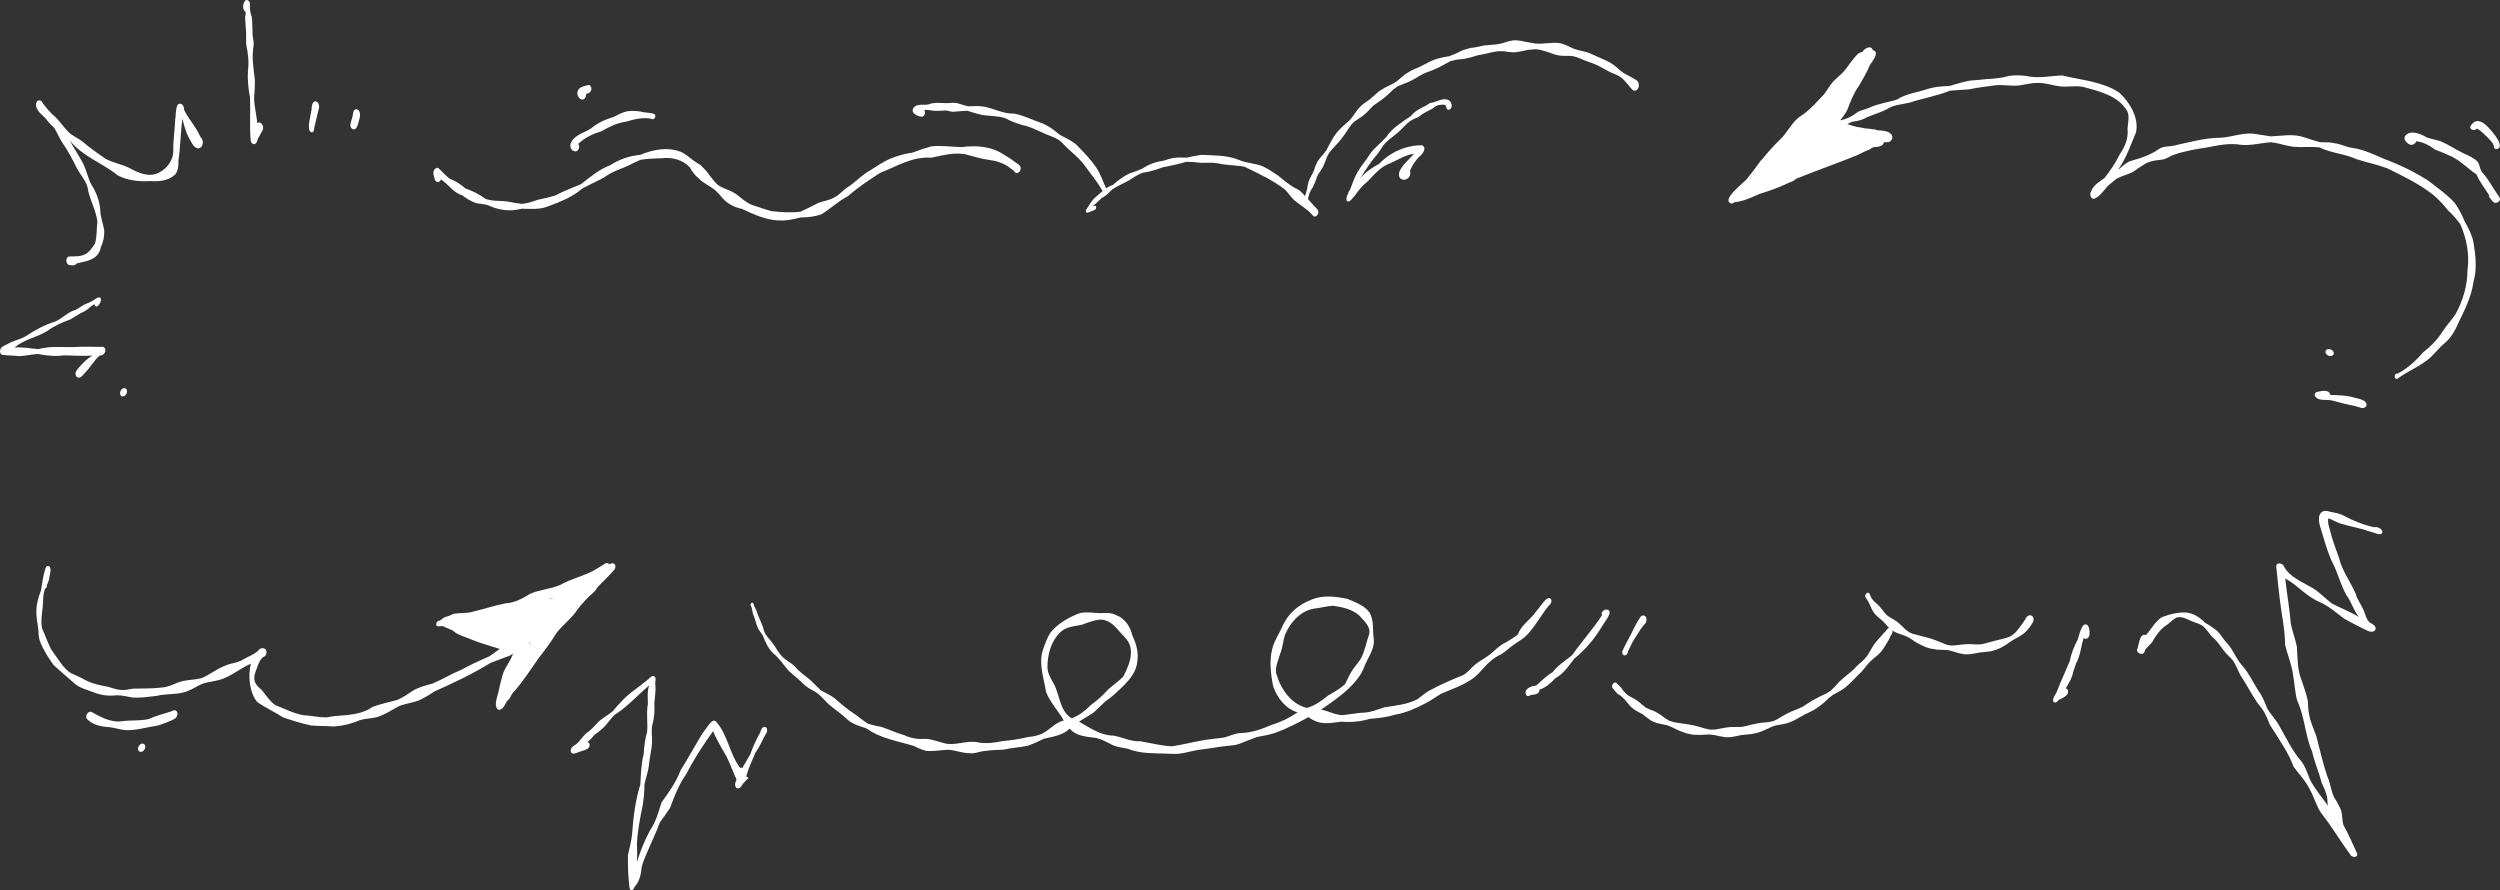 <?xml version="1.0" encoding="UTF-8"?>
<svg id="Layer_2" data-name="Layer 2" xmlns="http://www.w3.org/2000/svg" viewBox="0 0 612.82 218.19">
  <rect x="0" y="0" width="612.82" height="218.19" fill="#333333" stroke="none"/>
  <defs>
    <style>
      .cls-1 {
        fill: #fff;
      }
    </style>
  </defs>
  <g id="Chapter_3_Database_Typed" data-name="Chapter 3 Database Typed">
    <g id="CH_3_Requirement_typed" data-name="CH 3 Requirement typed">
      <g>
        <path class="cls-1" d="M17.79,65.04c-.23-.02-.46-.04-.69-.05-1.05-.09-1.17-2.08-.05-2.12.17,0,.33-.01.5-.02,3.15.05,4.04-.49,5.72-3.13.56-1.71.35-3.62.61-5.38-.36-2.98-2.04-5.61-2.46-8.6-.55-1.69-1.73-2.94-2.56-4.47-1.11-2.28-2.27-4.45-3.72-6.52-.66-1.11-1.17-2.3-1.84-3.4-.64-.55-1.22-1.16-1.73-1.83-.86-1.22-2.39-1.93-2.71-3.48-.12-.5,0-1.22.56-1.41.49-.17.95.26,1.09.71.94,1.22,1.91,2.4,3.1,3.38,1.07,1.03,1.87,2.3,2.91,3.36,1.04,1.2,2.6,1.73,3.83,2.72,1.7,1.5,3.59,2.74,5.43,4.07,1.93,1.09,4.21,1.36,6.15,2.42,2.13,1.16,4.7,2.25,7.03,1.03,1.96-.97,3.51-3.06,3.52-5.25-.07-2.54.36-5.08.46-7.62.2-1.22.05-2.57.57-3.69.36-.57,1.15-.35,1.42.2.16.33.16.71.24,1.07,1.13,2.26,2.92,4.12,3.93,6.47.43.41.67.99.61,1.6-.06.62-.46,1.27-1.14,1.26-.96-.07-1.41-1.07-1.83-1.81-1.04-1.67-1.57-3.55-2.02-5.45-.48,3.41-.46,6.85-.98,10.25.04,1.19-.04,2.51-.83,3.46-1.58,1.51-3.99,1.74-6.08,1.57-2.7.18-5.52-.12-7.95-1.38-3.78-3.07-8.7-4.66-11.78-8.58,1.04,1.98,2.33,3.82,3.34,5.8.78,1.6,1.11,3.35,1.9,4.94,1.26,1.93,2.1,4.12,2.25,6.43.04,1.64.66,3.17.95,4.76.08,1.43-.16,2.86-.8,4.16-.6,3.19-3.26,3.43-5.94,4.06-.16.37-.66.46-1.04.48Z"/>
        <path class="cls-1" d="M62.02,35.29c-.4-.17-.56-.61-.58-1.02,0,0,0,0,0,0,0,0,0,0,0,0,0,0,0,0,0,0,0,0,0,0,0,0-.29-3.46,0-6.89-.16-10.35-.4-2.19-.65-4.4-.5-6.63.3-2.13.01-4.26-.42-6.35-.08-1.48.07-2.98-.14-4.46-.05-.69-.08-1.37-.13-2.06,0-.61.23-.95.11-1.51-.8-.47-.7-1.82-.27-2.52.43-.83,1.38-.18,1.33.58-.03,1.11.05,2.2.47,3.23.15,1.44.12,2.9.19,4.35.07.89.36,1.78.24,2.67-.52,2.78,0,5.52.3,8.28.05,1.48-.04,2.96-.17,4.43,0,2.12.62,4.15.75,6.25.98-.69,1.83.95,1.33,1.74-.21.38-.42.76-.63,1.14-.17.46-.56.83-.63,1.31-.11.5-.5,1.17-1.09.91Z"/>
        <path class="cls-1" d="M76.4,32.45c-1.57-.38.04-4.8,0-6.07.06-.59.21-1.53.96-1.54.4.02.73.43.8.8.07.34.11.65,0,.99-.42,1.53-.73,3.12-1.12,4.66-.05.45-.06,1.15-.66,1.15Z"/>
        <path class="cls-1" d="M86.38,31.63c-.98-.7-.22-1.93-.02-2.84.24-.68.03-1.96,1.01-2.03.97.18.97,1.47.79,2.23-.3.76-.55,3.26-1.78,2.63Z"/>
        <path class="cls-1" d="M18.76,92.31c-.77-.94.38-1.98.95-2.63.86-.96,1.81-1.84,2.92-2.52-2.25.17-4.5-.02-6.75-.05-1.13.07-2.25.23-3.37.09-1.11-.05-2.2-.25-3.29-.43-1.47.13-2.92.43-4.38.53-1.43-.15-2.87-.14-4.28-.32-.44-.09-.59-.62-.55-1.01.11-1.15,1.42-1.3,2.21-1.85,1.34-.68,2.85-.96,4.14-1.74,2.25-1.46,4.58-2.78,7.16-3.55,1.81-.78,3.12-2.4,5.07-2.89.82-.45,1.57-1.03,2.4-1.44.7-.2,1.32-.54,1.94-.9.46-.27.97-.82,1.54-.68.99.54-.92,3.39-1.27,1.67-.98.33-1.56,1.25-2.46,1.7-1.27.55-2.35,1.37-3.55,2.03-2.01.74-3.72,1.45-5.46,2.72-2.57,1.67-5.82,2.1-8.16,4.15,1.96-.17,3.88.25,5.84.38,2.88-.78,5.83-.43,8.76-.49,2.2-.2,4.4-.03,6.61-.06.55-.12,1.07.22,1.05.82,0,.74-.64,1.4-1.4,1.31-1.45,1.25-2.32,3-3.69,4.32-.47.56-1.21,1.58-1.98.86Z"/>
        <path class="cls-1" d="M29.45,96.09c.12-.51.53-.95,1.07-.95s.69.67.59,1.08c-.12.51-.53.95-1.07.95s-.69-.67-.59-1.08Z"/>
        <path class="cls-1" d="M129.1,159c.29-.54.64-1.04.91-1.59-.02.01-.04.03-.06.04-.41.26-.82.53-1.23.8.15.24.28.49.38.75ZM81.93,178.1c-1.89-.18-3.79-.1-5.69-.27-2.32-.49-4.61-1.21-6.85-1.98-2.03-1.32-4.25-2.32-6.26-3.7-1.98-2.13-2.42-6.73-1.61-9.45-2.15.86-3.92,2.37-6.01,3.3-1.78.93-3.8.98-5.7,1.54-1.83.74-3.28,1.91-5.19,2.28-2.02.45-4.1.23-6.13.75-1.95.24-3.91.51-5.88.44-1.34-.28-2.67-.56-4.05-.58-1.96.25-3.92-.02-5.75-.78-1.42-.53-2.91-.9-4.16-1.79-1.82-1.6-3.69-3.16-5.49-4.8-1.32-1.85-2.62-3.85-3.4-5.99-.31-.88-.33-1.83-.36-2.76-.2-1.54-.55-3.09-.48-4.65.01-1.72.54-3.37,1.14-4.97.29-1.82.51-3.67,1.1-5.39.15-.73,1.02-.76,1.17,0,.17.62-.04,1.26-.17,1.88-.06.79-.31,1.5-.67,2.2.02.29,0,.81-.38.83-.67,1.47-.47,3.15-.65,4.64-.18,1.72-.51,3.45-.15,5.17.78,1.71,1.37,3.47,2.22,5.13.89,1.36,1.9,2.63,2.81,3.97.59.66,1.26,1.44,2.04,1.87.87.42,1.83.79,2.67,1.24,1.94,1.16,3.64,1.6,5.82,2,1.17.17,2.3.79,3.44.84,1.12.21,2.2-.08,3.29-.26,2.31-.07,4.75.01,7.03-.27,1.86-.09,3.45-1.21,5.25-1.61,1.57-.33,3.12-.3,4.65-.74,1.99-.87,3.58-2.21,5.6-2.98,1.49-.72,3.22-.68,4.61-1.63,1.19-.69,2.65-1.17,3.6-2.15.29-.41.83-.65,1.33-.52.81.23.88,1.52.22,1.96-.81.36-1.22,1.13-1.55,1.91-1.03,2.77-1.92,4.21.79,6.32,1.08,1.27,1.94,2.76,3.36,3.74,2.29.89,4.54,2.09,6.98,2.48,1.84.1,3.64.54,5.48.53.99-.1,1.95-.4,2.95-.38,2.98-.24,5.95-.44,8.45-2.2,1.95-.76,4.14-1.14,6.11-1.73,1.3-.56,2.48-1.37,3.65-2.17,1.48-.94,3.24-1.35,4.92-1.81,2.4-1.01,4.62-2.38,7.03-3.37,2.19-1.2,4.47-2.25,6.76-3.24,1.8-1.08,3.34-2.63,5.28-3.43-1.14-.35-2.15-1.03-3.38-1.08-1.98-.68-7.69,1.43-7.62-1.91-.4-.16-.81-.17-1.19-.34-.84-.37-.9-1.81-.13-2.29.72-.5,1.64.02,2.39.21.09-.32.36-.68.73-.67,1.36-.13,2.7-.51,4.08-.32,2.72.22,5.24-1.29,7.92-1.6,1.48-.42,2.89-1,4.22-1.78,1.19-.38,2.38-.76,3.55-1.22,1.46-.92,2.83-2.06,4.38-2.79.73-.12,1.47-.12,2.18-.36.66-1.07,2.62-2.25,2.92-.29.7-.51,1.39-.13,1.3.76-.42,1.28-1.83,2-2.69,2.99-2.05,2.31-4.44,4.24-6.63,6.41-1.28,1.71-2.78,3.23-4.12,4.87-.7,1.04-1.53,1.99-2.21,3.05-.23.73-.55,1.41-1.07,1.95-.63,1.19-1.28,2.38-1.82,3.61-.18.84-1.14,1.62-1.85.81-1.2-1.72.88-3.52,1.19-5.22.26-.84.54-1.67.84-2.5.07-.36.12-.83-.15-1.09-1.01.63-1.94,1.38-2.96,1.99-1.56.61-3.14,1.19-4.72,1.77-4.37,2.71-9.04,4.9-13.74,7-1.27.85-2.56,1.63-3.95,2.25-1.46.54-3.05.74-4.53,1.25-1.58.78-3.04,1.84-4.7,2.46-1.64.76-3.47.56-5.17,1.12-1.97.85-4.11,1.37-6.25,1.51Z"/>
        <path class="cls-1" d="M587.54,92.87c-.89.06-.62-1.52.18-1.28,2.41-1.27,4.44-3.11,6.2-5.17,1.92-1.51,3.64-3.21,4.92-5.3.93-1.45,2.22-2.75,3.13-4.2,1.78-3.23,2.88-7.05,2.88-10.7.55-3.79-.22-7.76-1.74-11.22-.95-1.32-1.84-2.35-2.99-3.38-1.16-1.48-2.43-2.85-3.89-4.04-3.4-2.6-7.27-4.46-11.09-6.35-2.47-.91-5.02-1.4-7.51-2.22-2.89-1.34-6.15-1.44-9.02-2.87-2.27-.26-4.54.07-6.81-.21-1.72-.28-3.38-.89-5.14-1.06-2.43.16-4.79.86-7.23.64-2.74-.47-5.41.02-8.1.58-2.92.44-5.87.91-8.65,1.92-.88.33-1.67.97-2.61,1.11-1.55.17-3.13.31-4.47,1.18-1.01.61-1.93,1.26-2.87,1.92-1.27.58-2.65.93-3.91,1.58-.74.57-1.42,1.2-2.15,1.78-.97,1.13-1.92,2.57-3.33,3.15-.95.07-1.19-1.22-.73-1.86.58-1.47,1.94-2.35,3.21-3.17,1.46-1.86,2.79-3.79,3.82-5.92,1.26-1.82,2.14-3.94,1.88-6.2.09-1.38.51-2.95-.02-4.26-2.2-3.91-7-4.96-11-6.06-1.99-.32-4.15.18-5.94-.14-1.62-.25-3.27-.81-4.91-.8-1.57-.02-3.09.36-4.62.62-2.3.26-4.58-.38-6.85.1-1.86.22-3.72.49-5.55.87-1.58.08-3.11.19-4.68.33-3.17,1.31-6.55,1.82-9.79,2.9-1.7.45-3.48.47-5.07,1.31-1.66,1.01-3.53,1.48-5.3,2.23-1.07.6-2.18.99-3.41,1.1-1.36.32-2.4,1.26-3.6,1.91-1.3.76-2.77,1.13-4.2,1.56-1,.68-1.88,1.57-2.89,2.22-1.65.44-2.94,1.63-4.5,2.22.38-.04.75.06,1.12.13.81.22.75,1.73-.08,1.88-1.07.2-2.13-.08-3.21-.12-.74-.06-.85-1.12-.48-1.61,1.14-1.29,2.31-2.79,4.07-3.22.93-.4,1.7-1.03,2.51-1.61,1.03-.36,2.11-.64,3.15-.98,1.4-1.09,2.89-2.07,4.58-2.64,1.74-.25,3.26-1.06,4.63-2.13.86-.42,1.84-.6,2.73-.98,2.13-1.01,4.43-1.28,6.67-1.95,2.44-1.57,5.33-1.84,8.01-2.76,1.6-.46,3.27-.57,4.94-.62,1.69-.46,3.36-1.03,5.08-1.33,1.31-.09,2.63-.2,3.94-.36,1.9-.1,3.75-.22,5.58-.79,1.79-.22,3.55-.17,5.31.2,2.59.35,5.15-.22,7.74-.32,4.71,1.18,9.79,1.46,13.96,4.18,2.58,2.36,4.92,6.14,4.16,9.75-1.3,3.15-2.41,6.39-4.4,9.19.98-.7,1.84-1.67,2.97-2.11,2.53-.69,4.96-1.48,7.11-3.01,1.19-.77,2.74-.48,4.06-.89,3.32-.73,6.63-1.63,10.05-1.81,3.12.09,5.92-1.32,9.01-1.01,1.53.22,2.82.43,4.3.66,2.7-.12,5.44-.7,8.07.21,1.32.45,2.64.86,3.99,1.23,1.2,0,2.39-.04,3.57.25,1.52.18,2.87.98,4.38,1.14,2.75.39,5.25,1.64,7.78,2.72,3.71,1.37,7.22,3.08,10.58,5.19,2.29,1.78,4.68,3.41,6.62,5.53,1.02,1.41,1.83,2.96,2.47,4.57.92,1.61,1.78,3.29,2.16,5.12.5,3.2.92,6.54-.01,9.7-.47,3.61-2.14,6.84-3.69,10.07-.73,1.72-1.64,3.37-3.03,4.65-1.47,1.18-2.62,2.67-3.99,3.96-2.26,1.93-5.2,3.14-7.66,4.86-.09.16-.23.27-.42.25Z"/>
        <path class="cls-1" d="M441.98,33.76c-.2.25-.39.49-.57.75,1.36-1.28,2.72-2.59,3.79-4.14-.02-.05-.04-.11-.06-.17-1.19,1.04-2.15,2.34-3.16,3.56ZM427.01,47.71c-.23-1.09.65-2.02,1.07-2.96-.03-.37.06-.74.28-1.03,0,0,0,0,0,0,.77-1.18,1.75-1.89,2.57-3.16,1.75-2.66,3.95-4.94,6.21-7.17,1.29-1.59,2.34-3.52,3.98-4.76,3.53-2.14,5.75-5.92,9.26-8.11.58-.53.6-1.4,1.18-1.92.4-.37.74-.95,1.36-.92,1.5-1.68,2.46-3.63,4.33-5.01.98-.66,1.59.98.99,1.65,0,0,0,0,0,0-.84,1.1-1.49,2.4-2.55,3.31.32.57-.03,1.3-.35,1.81-1.15,1.7-2.11,3.53-3.16,5.3-1.13,2.3-3.76,3.33-4.86,5.62,2.11.17,4.25.11,6.34.43,1.11.4,2.28.32,3.41.67.64.08,1.29.05,1.9.24.48-.05,1,0,1.27.45.67.12.91.89.68,1.47.73.39.74,1.66.02,2.07-.04.02-.07.04-.11.06-.13.05-.25.09-.38.14-.02,0-.03.01-.05.02-.54.14-1.12.12-1.66.28-.28.58-.99.61-1.53.8-1.27.45-2.53.94-3.78,1.43-.46.08-.92.15-1.37.26-.33.08-.67.15-1,.23-.35.08-.72.12-1.04.28-.29.14-.56.34-.84.51-.27.17-.54.34-.81.5-.48.28-.95.56-1.42.85-1,.41-2.01.82-3.02,1.23-.05.01-.1.02-.15.03-.25.06-.53.09-.77.19-.09.04-.18.07-.27.11-.19.04-.37.07-.55.13-.47.16-.95.32-1.42.48-.25.09-.5.2-.75.31-.26.11-.53.19-.78.32-.41.2-.82.41-1.24.61-.76.25-1.51.49-2.27.74-.7.17-1.4.33-2.1.5-.67.16-1.31.43-1.96.67-1.4.51-2.77,1.13-4.14,1.72-.08.03-.16.07-.25.1-.13-.12-.22-.27-.27-.44Z"/>
        <path class="cls-1" d="M572.85,201.79c.12.24.25.48.38.72-.02-.06-.03-.13-.05-.19-.17-.29-.34-.58-.51-.86.06.11.12.23.18.34ZM576.16,209.55c-2.47-3.34-4.54-6.93-7.12-10.17-1.24-1.77-1.77-3.96-2.83-5.84-.98-2.08-2.62-3.73-3.97-5.57-1.29-3.51-3.47-6.53-5.43-9.69-.66-.91-.88-2.04-1.44-3.01-.48-1.15-1.29-2.06-2.05-3.03-1.51-2.21-2.7-4.6-4.19-6.83-.61-1.22-1.08-2.5-1.86-3.63-.51-.56-1.06-1.05-1.57-1.61-1.11-1.2-1.86-2.7-3.11-3.77-.83-.68-1.31-1.67-2.07-2.43-.85-1.04-2.26-1.25-3.43-1.76-1.12-.52-2.34-1.22-3.6-.81-.75.43-1.41.97-2.03,1.57-.73.46-1.51,1.05-2.03,1.71-.73.82-1.36,1.73-1.85,2.72-.56.65-1.23,1.19-1.74,1.89-.14.65-.48,1.19-1.24.94-.38-.12-.87-.53-.74-.99.46-.99.56-4.19,2.17-3.57,1.32-1.42,2.23-3.33,3.9-4.38,1.87-.75,3.93-1.22,5.95-1.16,1.8.2,3.37,1.2,4.6,2.49.85.45,1.64.99,2.41,1.57,1.34.9,1.96,2.45,3.11,3.55,1.36,1.52,2.06,3.53,3.34,5.07,2.03,2.16,3.12,4.94,4.82,7.34.64,1.14,1.16,2.33,1.63,3.55.91,1.58,2.27,2.85,3.07,4.48,1.66,2.87,3.04,5.91,5.25,8.41,1.18,1.49,1.58,3.47,2.46,5.15,1.22,2.03,2.71,3.86,4.1,5.78-.18-.65-.13-1.35-.21-2.02-.24-1.23-.76-2.34-1.3-3.46-.7-2.71-1.81-5.17-2.41-7.86-1.75-4.01-1.77-8.51-3.66-12.47-.57-2.17-.63-4.45-1.05-6.65-.38-2.4-1.33-4.66-1.9-7.01-.01-3.62-.79-7.02-1.23-10.58-.31-2.88-.69-5.75-.94-8.63,0-1.12,1.68-.82,1.91.04,1.42,2.61,4.32,3.68,6.74,5.11,1.88,1.04,3.3,2.67,4.98,3.94,2.21,1.13,4.51,2.05,6.65,3.3-1.37-1.62-1.84-3.72-3.1-5.4-1.27-2.2-1.9-4.7-2.93-7.01-1.27-2.3-2-4.84-2.76-7.34-.35-1.5-1.13-2.97-1.01-4.53.1-1.41,1.11-2.01,2.43-1.58,1.24.31,2.56.43,3.7,1.07,2.38,1.26,4.83,2.25,7.47,2.82.72-.33,2.46.67,1.79,1.5-.39.35-.95.16-1.39.02-.62-.28-1.3-.4-1.95-.61-2.2-.8-4.53-1.11-6.75-1.83-1.04-.33-1.97-.94-3-1.29-.24,1.03.16,2.04.42,3.02.55,2.3,1.4,4.48,2.17,6.63.77,3.27,2.89,5.93,4.15,8.95.29,1.24,1.12,2.23,1.63,3.37.71,1.21.75,2.84,1.9,3.66.61.29,1.45.75,1.3,1.54-.29.93-1.51.67-2.16.29-1.88-.87-3.7-1.84-5.51-2.84-1.89-1.41-3.87-3.16-6.02-4.09-3.34-1.37-5.34-4.1-8.45-5.79.36,3.64,1.06,7.22,1.34,10.87.34,2.05,1.17,4,1.53,6.03.16,2.79.09,5.59,1.19,8.21.55,1.62,1.14,3.24,1.47,4.92.09,1.05.05,2.12.3,3.15.26,1.98,1.21,3.73,1.82,5.61.83,3.22,1.58,6.47,2.61,9.62.82,1.66.89,3.53,1.7,5.2.68,1.06,1.29,2.17,1.77,3.34.28,1.12.2,2.32.51,3.45,1.25,2.27,2.29,4.62,3.36,6.98.37,1.06-1.2,1.13-1.62.38Z"/>
        <path class="cls-1" d="M578.66,99.94c-1.68-.58-3.49-.79-5.2-1.29-.92-.26-1.82-.55-2.78-.6-1.08-.05-2.73.11-3.25-1.07-.15-.44.19-.86.63-.92,1.01-.25,2.89-.68,3.17.75,2.05.07,4.1.09,6.08.71.88.25,1.9.35,2.55,1.06.75.89-.27,1.72-1.2,1.36Z"/>
        <path class="cls-1" d="M570.06,86.46c-.14-.49.26-.9.74-.9.51,0,1.1.29,1.25.82.14.49-.26.9-.74.9-.51,0-1.1-.29-1.25-.82Z"/>
        <path class="cls-1" d="M30.67,178.96c-1.37-.1-2.65-.62-4.02-.73-1.89-.1-4.1-.59-5.39-2.06-.47-.73.39-2.07,1.26-1.61.3.15.58.33.88.49,2.08,1.13,4.4,2.15,6.78,1.71,2.09-.28,4.24,0,6.3-.52,1.71-.76,3.51-1.25,5.29-1.79.44-.16.88-.54,1.36-.24.65.45.36,1.45-.17,1.88-1.26.81-2.78,1.2-4.18,1.73-2.7.4-5.36,1.28-8.12,1.16Z"/>
        <path class="cls-1" d="M33.84,183.34c.09-.51.53-1.06,1.09-1.06.52,0,.75.51.67.97-.09.51-.53,1.06-1.09,1.06-.52,0-.75-.51-.67-.97Z"/>
        <path class="cls-1" d="M611.14,49.49c-.31-.34-.59-.71-.87-1.06-.14-.17-.16-.37-.11-.56-1.02-1.7-2.34-3.24-3.08-5.09-2.38-1.62-4.35-3.83-7.1-4.84-.97-.5-2.01-.83-3.02-1.23-1.41-1.04-2.89-1.88-4.65-2.09-.19.59-.88,1.01-1.49.86-.66-.25-1.39-.9-1.42-1.64.09-.82.98-1.28,1.73-1.33,1.38-.04,2.7.53,3.85,1.24,1.08.3,2.16.58,3.25.86,1.78.73,3.4,1.87,5.14,2.72,1.34.69,2.85,1.19,3.93,2.27.65.86.55,2.15,1.36,2.87,1.44,1.64,2.44,3.64,3.71,5.42.16.22.36.44.43.71.19.81-1.07,1.53-1.66.88Z"/>
        <path class="cls-1" d="M611.37,36.04c-.12-.99-1.01-1.69-1.63-2.38-.78-.79-1.59-1.56-2.53-2.16-.58.69-2.1.37-1.56-.68,1.24-1.96,2.91-1.08,4.19.3.82.83,4.48,4.85,2.2,5.43-.32.05-.7-.12-.68-.5Z"/>
        <path class="cls-1" d="M433.31,44.37s-.04.06-.06.08c.88-.34,1.56-1.03,2.43-1.36,1.39-.37,2.58-1.11,3.86-1.7,1.51-.7,3.21-.73,4.69-1.5,2.95-1.51,5.89-3.05,9.12-3.88,1.65-.86,3.22-2,5.04-2.47-2-.82-4.1-.36-6.17-.7-1.13-.13-2.09-.51-3.14-.71-1.32,1.39-2.16,3.1-3.33,4.59,0,0,0,0,0,0-.91.8-1.34-.08-1.13-1.03-1.51-.66.44-2.55.84-3.44-.04,0-.08,0-.12,0-.08,0-.17,0-.25,0-2.96,3.05-6.21,5.82-8.92,9.12-.92,1.04-2.17,1.76-2.88,3ZM424.31,49.87c-2.56-.99,3.6-5.38,4.36-6.46,1-1.35,1.95-2.75,2.98-4.07,1.91-1.8,4-3.41,5.64-5.48,1.33-1.19,2.17-2.82,3.41-4.06,2.39-1.98,4.42-4.3,6.41-6.67.78-.99,1.37-2.12,2.2-3.08.87-.93,1.93-1.69,2.77-2.66.73-.84,1.3-1.81,2.02-2.66.66-.81,1.34-1.88,2.45-2.01.48-.89,2.13-1.78,2.55-.4,1.83.39-.27,2.9-.8,3.72-.69,1.76-1.68,3.36-2.61,4.99-1.31,1.81-2.09,3.87-2.88,5.94-.55,1.12-1.43,2.06-2.14,3.1,2.38.12,4.48,1.3,6.78,1.79,1.59.07,3.21-.05,4.77.32,1.15.23,2.28,1.21,1.26,2.33-.44.55-1.09.26-1.67.38-.24.97-1.22,1.09-2.05,1.04-.4-.08-.68.18-1,.37-1.18.63-2.4,1.18-3.6,1.78-4.93,2.02-9.99,3.73-14.91,5.76-.58.66-1.54.81-2.3,1.21-2.1,1.01-4.29,1.76-6.51,2.44-2,.86-4.12,1.91-6.29,2.09-.23.22-.53.36-.84.31Z"/>
        <path class="cls-1" d="M123.84,151.34c1.91-.21,3.72-.93,5.37-1.89-1.75.82-3.76.81-5.37,1.89ZM128.87,161.09s-.01.03-.02.05c1.31-1.73,2.41-3.6,3.78-5.3,1.19-1.57,2.85-2.71,4.19-4.15,1.86-3.25,4.85-5.52,6.95-8.58-3,1.39-5.93,2.97-9.16,3.73.05,1.18-1.22,1.96-1.98,2.71-.23.19-.55.3-.82.2-1.98,1.55-4.34,2.45-6.68,3.3-2.18.92-4.51,1.36-6.87,1.33,1.33.62,2.63,1.31,4.06,1.68,1.58.1,3.05.66,4.56,1.07.43-.93.94-1.84,1.09-2.86-.1-.5.4-1.13.92-1.07.96.23.21,2.15.2,2.88.12.17.21.34.23.56.03.2.02.41,0,.63,1.51.81-.28,2.66-.44,3.82ZM122.27,174.01c-1.44-.64-.32-3.3-.06-4.45.28-1.35.57-2.71.96-4.03.55-1.92,2-3.43,2.59-5.35-3.5-1.35-7.2-2.13-10.65-3.6-1.21-.51-2.53-.83-3.61-1.6-.84-.79-2.03-.98-3.02-1.52-.36.03-.73.06-1.09.08-.75-.06-.49-1.19.1-1.34.73-.12,1.07-.89,1.78-.97.11-.07.22-.12.34-.13.62-.06,1.12-.56,1.73-.67,1.4-.23,2.98-.04,4.33-.43,2.78-.66,5.45-1.55,8.24-2.1,2.25-.11,4.25-1.25,6.08-2.36,2.37-1.04,5.03-1.12,7.4-2.19,2.52-1.44,5.43-2.07,7.99-3.41.92-.52,1.81-1.07,2.7-1.63.36-.36.99-.39,1.28.02,1.05-.71,1.91.14,1.3,1.24-2.7,3.1-6.72,6.51-9.12,9.87-1.45,2.22-3.65,3.74-5.23,5.85-1.26,2.14-2.77,4.11-4.29,6.06-1.99,2.81-3.82,5.73-6.13,8.3-.67.57-.71,1.57-1.46,2.04-.66.76-.97,2.29-2.14,2.31Z"/>
        <path class="cls-1" d="M190.57,54.03c-3.12-.22-5.96-1.55-8.72-2.84-2.01-.37-3.92-1.47-5.13-3.11-.51-.48-.94-1.09-1.49-1.52-1.28-1.03-2.85-1.65-3.99-2.86-.93-.73-1.57-1.66-2.15-2.68-1.74-1.89-4.48-2.58-6.97-2.21-1.75.02-3.42.09-5.14.37-1.19.52-2.34,1.1-3.51,1.67-1.6.69-3.31,1.19-4.74,2.22-1.89,1.25-4.02,2.03-5.99,3.14-2.4,2.09-5.32,3.23-8.26,4.32-2.12.9-4.39.67-6.63.63-2.73.74-5.4.41-7.96-.74-1.07-.5-2.27-.36-3.37-.71-1.17-.42-2.22-1.06-3.2-1.83-2.22-.62-3.36-2.71-5.22-3.89-.36.93-1.37.82-1.58-.24-.17-.69-.51-1.47-.07-2.12.21-.34.74-.7,1.11-.33.93.82,1.69,1.8,2.71,2.53,1.42.54,2.67,1.37,3.82,2.35,1.8.64,3.47,1.5,5.02,2.61,1.89.63,3.91.32,5.83.71,1,.2,2.01.37,3.03.48,1.34-.15,2.62-.54,3.86-1.01,1.41-.28,2.81-.6,4.19-1.01,2.12-1.12,4.22-1.89,6.4-2.81,2.26-1.76,4.44-3.62,7.16-4.65,2.21-1.43,4.72-2.32,7.35-2.53,3.29-1.37,7.06-2.09,10.42-.54,1.42.83,2.56,2.03,4.01,2.8.49.27.83.72,1.22,1.11,1.31,1.28,2.1,2.98,3.56,4.12,1.08.67,2.29,1.03,3.42,1.59,1.69.89,2.89,2.43,4.67,3.15,1.63.51,3.23,1.12,4.88,1.56,2.37.25,4.78.46,7.15.13,1.5-.71,2.98-1.44,4.45-2.2,1.27-.42,2.79-.65,3.92-1.36,1.11-.52,1.85-1.57,2.87-2.24,1.75-1.1,3.19-2.6,4.88-3.77,2.28-1.29,4.34-2.98,6.85-3.8,1.44-.53,2.94-.89,4.47-1.12,1.5-.57,3.03-1.09,4.58-1.52,2.47-.27,4.99.13,7.47.18,3.62-.47,7.37-.21,10.45,1.93,1.05.57,2.16,1.41,3.09,2.05.3.22.6.38.79.72.25.43.1,1.04-.23,1.39-.33.34-.9.4-1.15-.08-.24-.35-.72-.57-.95-.77-1.54-1.33-3.66-1.91-5.59-2.15-1.63-.22-3.39-.78-4.92-1.17-3.04-.85-6.05.11-9.02.69-4.56-.35-8.41,2.11-12.49,3.72-2.8,1.81-5.42,3.54-7.9,5.72-2.36,1.19-4.24,3.07-6.49,4.43-1.62.56-3.34.78-5.05.75-1.85.52-3.78.89-5.71.72Z"/>
        <path class="cls-1" d="M266.38,41.27c-1.53-2.43-3.98-4.05-5.9-6.15-1.19-1.3-2.95-1.7-4.46-2.38-1.78-.76-3.45-1.73-5.39-2.08-1.46-.44-2.89-.95-4.23-1.7-2.19-.72-4.43-.37-6.62-1.02-.9-.24-1.78-.51-2.67-.79-1.11.03-2.21.13-3.31.25-.66.03-1.28-.24-1.93-.33-.75.02-1.49.14-2.24.09-.49.04-.97-.03-1.44-.11-.55-.08-1.1-.17-1.67-.07.53.49.13,1.67-.64,1.63-1.1-.12-2.85-.96-1.89-2.26.62-.68,1.53-.68,2.42-.68.38,0,.76,0,1.1-.05,1.14-.47,2.32-.42,3.51-.37.78.03,1.56.06,2.33-.05,1.35-.12,2.66.61,3.99.86,1.33-.05,2.7-.15,4.01.11,2.44.5,4.69,1.76,7.25,1.68,2.46.46,4.7,1.67,7.07,2.44,1.5.65,2.81,1.67,4.05,2.72,1.45.78,3.05,1.46,4.26,2.6,1.75,1.79,3.55,3.59,4.89,5.72,1,1.52,1.53,3.27,2.3,4.9-.29.21-.59.43-.88.64-1.08-1.99-2.56-3.77-3.9-5.61Z"/>
        <path class="cls-1" d="M313.41,51.54s.03,0,.05,0c.01.03.03.06.04.09-.03-.03-.06-.06-.09-.09Z"/>
        <path class="cls-1" d="M321.71,52.71c-1.23-1.42-2.88-2.35-4.32-3.52-.93-.8-1.57-1.91-2.46-2.77-3.01-2.31-6.45-3.9-9.86-5.54-2.17-.42-4.41-.34-6.58-.85-1.39-.22-2.72-.13-4.09-.11-1.21-.16-2.42-.24-3.63-.26-1.87.59-3.82.98-5.73,1.35-1.56.57-3.18,1.1-4.81,1.31-1.33.41-2.41,1.26-3.59,1.95-1.74,1.02-3.7,1.57-5.03,3.18-.47.46-.99.81-1.57,1.1-.78.73-1.51,1.5-2.38,2.12.2-.1.39-.22.62-.24.55-.08.53.76.15.96-.44.28-.97.4-1.45.62-.45.27-1,.14-.76-.53.75-1.12,1.38-2.42,2.46-3.26,1.3-1.08,2.44-2.35,4.11-2.89,1.27-1.09,2.59-2.14,4.13-2.83,1.09-.33,2.14-.73,3.18-1.2,1.55-1.08,3.35-1.65,5.21-1.93.88-.29,1.76-.61,2.69-.67.94-.13,1.88-.09,2.83-.05,1.21-.27,2.44-.51,3.67-.69,3.05.17,6.26.04,9.13,1.22,1.9.84,4,.82,5.92,1.6,1.33.62,2.56,1.47,3.78,2.29,1.52,1.22,2.96,2.54,4.77,3.34.88.47,1.46,1.38,2.21,2.04.76.8,1.43,1.69,2.23,2.46.24.24.55.5.6.85.2.81-.81,1.92-1.42.95Z"/>
        <path class="cls-1" d="M319.93,49.79s0,0,0,0c-.04,0-.08-.01-.13-.04-.23-.15-.2-.49-.17-.73.06-.58.3-1.11.49-1.62,0-.02,0-.03.01-.05h0c.11-.34.2-.69.28-1.04.11-.63.19-1.26.41-1.87.06-.15.11-.32.17-.47.06-.18.17-.35.26-.52.16-.32.34-.63.51-.94.11-.25.22-.5.33-.76.04-.12.08-.24.12-.36.07-.2.11-.41.2-.6.1-.22.2-.44.3-.66.09-.19.16-.41.28-.58.12-.17.25-.35.37-.52.12-.16.22-.33.35-.48.26-.29.52-.57.78-.86.22-.31.44-.61.67-.92.37-.7.74-1.4,1.11-2.1.18-.35.41-.69.61-1.02.19-.32.43-.63.64-.93.22-.32.5-.59.76-.88.26-.28.53-.55.8-.82.26-.25.54-.48.82-.71.33-.27.64-.55.94-.83.22-.26.44-.53.66-.8.34-.5.69-.99,1.04-1.47.17-.23.32-.45.52-.66.2-.2.39-.4.59-.61.19-.2.4-.35.62-.51.22-.17.43-.34.66-.49.22-.15.44-.3.66-.45.14-.1.27-.19.4-.31.14-.12.27-.25.41-.37.44-.4.89-.79,1.34-1.17.21-.18.41-.35.65-.49.24-.14.47-.29.71-.43s.47-.3.72-.41c.25-.12.5-.24.75-.35.56-.26,1.1-.57,1.63-.88.42-.36.85-.72,1.28-1.07.44-.36.87-.76,1.37-1.06.2-.12.41-.25.62-.37.24-.14.48-.32.74-.43.52-.22,1.05-.43,1.57-.65.57-.28,1.14-.55,1.69-.85.3-.16.61-.33.91-.49.29-.16.61-.27.92-.39.33-.13.65-.28.99-.37.34-.09.68-.17,1.03-.26.65-.17,1.31-.26,1.97-.37.55-.22,1.1-.45,1.65-.67.4-.2.8-.4,1.21-.6.19-.1.38-.19.59-.25.27-.08.55-.16.82-.24l.66-.19c.2-.06.43-.08.64-.11.51-.08,1.03-.14,1.54-.26.45-.1.9-.2,1.35-.3.12-.01.24-.02.37-.03.12-.01.24-.02.36-.03.3-.03.61-.06.91-.08.51-.05,1.01-.1,1.52-.14.24-.02.47-.08.71-.14.27-.06.54-.12.82-.18.3-.1.6-.2.9-.3.31-.1.61-.17.93-.23.16-.03.32-.06.48-.09.16-.03.33-.08.49-.07.37.03.74.05,1.1.08.33.02.64.1.97.17.33.07.65.14.98.2.73.14,1.46.26,2.19.37.38.01.75.02,1.13.03.64-.05,1.28-.09,1.92-.13.33-.02.65-.05.98-.07.16-.01.32-.03.49-.04.23-.02.46.02.69.04.34.03.71.03,1.03.14.32.11.63.21.94.31.33.11.64.3.95.45.37.18.75.34,1.12.51.23.08.47.15.7.23.26.09.52.15.78.21.56.14,1.11.27,1.67.4.26.07.51.17.76.27.26.11.53.2.78.33.5.24.99.47,1.5.69.53.23,1.08.45,1.6.7.26.13.53.25.79.38.23.11.44.27.66.4.22.14.43.27.64.43.22.18.44.36.66.53.23.19.45.4.67.59.19.17.39.31.58.47.17.11.34.23.5.34.24.16.49.3.66.39.34.17.68.34,1.02.53.2.11.4.22.6.33.16.09.33.18.48.28.09.06.17.13.26.19.26.11.47.36.57.6.2.45.18,1.02-.06,1.45-.2.37-.59.66-1.02.55-.26-.06-.46-.25-.6-.47-.01-.01-.03-.03-.04-.04-.01-.02-.03-.03-.04-.05,0,0,0,0,0,0-.03-.03-.06-.07-.09-.1-.25-.27-.48-.57-.72-.85-.3-.35-.61-.69-.92-1.04-.16-.15-.33-.31-.49-.46-.2-.15-.39-.29-.59-.44-.09-.05-.19-.11-.28-.16-.12-.06-.23-.13-.35-.19-.31-.13-.61-.26-.92-.39-.3-.12-.6-.24-.89-.39-.62-.32-1.22-.65-1.82-.99-.5-.27-1-.54-1.51-.77-.25-.11-.5-.22-.76-.32-.26-.09-.51-.18-.77-.27-.27-.09-.53-.19-.8-.28-.28-.1-.54-.21-.82-.33s-.54-.25-.82-.36c-.28-.11-.56-.22-.84-.32-.34-.08-.69-.17-1.03-.25-.44-.03-.89-.08-1.33-.06-.24,0-.47.01-.7.02-.26,0-.54-.04-.8-.06-.23-.02-.45-.03-.67-.09-.29-.07-.58-.15-.87-.22-.47-.12-.91-.32-1.36-.5-.73-.22-1.45-.43-2.18-.63-.36-.04-.73-.08-1.01-.13-.36.02-.71.04-1.07.06-.35.02-.7.09-1.04.14-.34.05-.67.11-1.01.19-.33.07-.66.16-.99.21-.37.05-.73.1-1.1.15-.16.02-.33,0-.49-.01s-.32-.02-.48-.03c-.32-.02-.63-.05-.94-.1-.28-.05-.57-.09-.85-.14-.45,0-.89,0-1.34,0-.38.07-.77.14-1.16.21-.41.07-.82.17-1.22.27-.41.1-.82.2-1.24.28-.43.08-.86.15-1.29.23-.55.17-1.09.33-1.64.5-.25.08-.53.12-.79.18-.28.06-.55.13-.83.19s-.55.07-.83.1c-.28.03-.56.05-.83.08-.29.03-.58.11-.87.18-.32.08-.64.16-.96.23-.96.53-1.91,1.05-2.88,1.56-.19.1-.4.18-.6.26-.27.12-.54.24-.81.36-.51.22-1.04.39-1.57.58-.57.26-1.15.5-1.68.83-.31.19-.61.38-.92.57-.31.19-.62.35-.95.51-.26.13-.53.27-.79.4-.28.14-.59.23-.89.34-.62.23-1.23.49-1.84.75-.36.27-.72.54-1.08.81-.37.35-.74.7-1.11,1.05-.37.35-.76.66-1.14.99-.39.33-.81.61-1.23.9-.47.33-.94.67-1.41,1-.57.59-1.15,1.18-1.72,1.77-.14.15-.32.28-.48.41-.17.14-.34.28-.51.42-.15.13-.34.23-.51.34-.17.11-.34.22-.45.3-.28.19-.56.38-.85.57-.14.09-.26.24-.38.35-.11.1-.22.2-.32.3-.2.26-.4.53-.6.79-.11.14-.2.31-.3.46-.1.15-.2.3-.3.46-.37.58-.79,1.13-1.2,1.69-.38.53-.81,1.01-1.25,1.49-.43.48-.86.96-1.3,1.43-.22.26-.44.53-.65.79-.18.34-.37.68-.55,1.02-.13.36-.26.72-.4,1.08-.14.37-.3.72-.45,1.09-.15.37-.38.7-.59,1.04-.2.33-.43.65-.65.96-.12.23-.23.46-.35.69-.19.55-.35,1.12-.59,1.65-.12.27-.25.54-.39.81-.12.22-.26.44-.39.65,0,0,0,0,0,0-.13.22-.25.44-.36.67-.04.11-.09.22-.13.33-.09.29-.17.58-.24.87-.06.26-.1.54-.21.79-.08.19-.24.69-.52.69-.01,0-.02,0-.03,0Z"/>
        <path class="cls-1" d="M330.17,49.27c-.26-.43-.08-.97.1-1.4.19-.47.33-.98.67-1.37.56-1.47,1.05-2.97,1.84-4.34.85-1.5,2.04-2.76,2.93-4.23,1.11-1.69,2.78-2.85,4.11-4.35,1.51-2.29,3.87-3.63,6.06-5.17.93-1.21,2.43-1.91,3.72-2.55.38-.23.71-.54,1.15-.66,1.45-.16,3-1.41,4.41-.62.77.45,1.05,1.96.05,2.31-.64.14-.66-.59-.79-1.01-.48-.42-1.22-.15-1.79-.12-.63.14-1.08.6-1.56.91-.92.51-2.08.98-2.86,1.63-.63.61-1.53.72-2.24,1.18-1.4.91-2.38,2.31-3.7,3.32-1.12.92-2.32,1.73-3.22,2.88-.49.7-.87,1.48-1.43,2.12-1.61,1.85-2.93,3.9-4.21,5.97,1.23-1.58,2.95-2.67,4.69-3.63,2.68-2.85,6.61-4.59,10.53-4.52,1.19.66.1,2.12-.63,2.72-1.06.94-1.76,2.19-2.37,3.45.7,2.79-3.53,3.2-2.56.19.79-1.71,2.35-2.84,3.49-4.29-2.07.3-3.86,1.46-5.72,2.31-2.37.79-3.87,2.7-5.56,4.44-1.32,1.02-2.19,2.12-3.11,3.43-.43.39-1.38,1.99-1.98,1.41Z"/>
        <path class="cls-1" d="M140.85,37.09c-1.17-.31-1.29-1.57-.7-2.48,1.05-1.64,3.15-2.12,4.72-3.12,1.64-1.4,3.62-2.25,5.67-2.87,1.08-.58,2.19-1.17,3.4-1.38,1.26-.14,2.66-.04,3.84.27.88.16,1.87.09,2.68.49.52.52-.17,1.6-.83,1.11-2.13-.42-4.23.14-6.27.74-2.14.28-4.07,1.27-5.91,2.31-2.11.64-4.1,1.57-5.72,3.12.59.61.02,2.03-.89,1.81Z"/>
        <path class="cls-1" d="M142.65,24.41c-.92-.23-1.38-1.43-.97-2.26.44-.91,1.57-1.02,2.43-1.29.48-.13.82.32.85.76.08.79-.57,1.29-1.29,1.39.1.62-.34,1.46-1.03,1.4Z"/>
        <path class="cls-1" d="M320.39,173.54c1.98-.59,3.58-1.78,5.17-3.05,1.4-.82,2.97-1.68,4.14-2.77.7-1.39,1.2-2.58,2.06-3.82.7-.99,1.57-1.85,2.08-2.96.79-1.72,1.12-3.59,1.75-5.38.58-1.91-1.26-3.35-2.35-4.63-1.69-1.59-4.21-2.12-6.44-2.45-1.62.1-2.99.52-4.56.69-3.31.46-5.86,3.26-7.14,6.2-.63,1.57-.62,3.29-1.28,4.85-.44,1.55-1.21,3.03-1.03,4.7,1.07,3.83,3.54,7.62,7.59,8.63ZM262.73,176.07c1.8-.68,3.28-1.87,4.64-3.22,1.34-1,2.64-2.06,3.76-3.31,1.24-1.39,3.01-2.35,4.23-3.75,1.23-2.4,2.47-5.09,1.55-7.81-.54-1.29-1.63-2.19-2.53-3.21-1.2-1.46-2.7-2.96-4.71-2.89-1.57.15-2.99.72-4.45,1.25-1.87.41-3.98.46-5.39,1.94-2.2,2.12-3.05,5.38-3.07,8.33-.03,1.46.67,2.66,1.36,3.88,1.72,2.79,1.5,7.02,4.61,8.8ZM287.07,184.79c-3.54-.23-7.22.15-10.56-1.24-1.23-.22-2.47-.4-3.64-.85-1.35-.67-2.64-1.42-4.11-1.8-2.29-.33-4.95-.36-6.53-2.3-1.74,1.68-4.09,1.95-6.34,2.49-1.3.66-2.63,1.25-4.01,1.73-1.93.4-3.92.48-5.84.93-1.49.11-3,.09-4.48.32-1.35.05-2.64.77-3.99.55-1.77,0-3.41-.75-5.17-.83-1.79.08-3.59.42-5.37.27-1.05-.29-2.06-.68-3.01-1.2-3.97-1.23-8.22-1.82-11.66-4.32-1.62-.55-3.34-1.01-4.65-2.17-1.42-1.41-3.12-2.46-4.62-3.78-1.27-1.22-2.33-2.67-3.98-3.4-.68-.35-1.3-.76-1.88-1.26-1.22-1.22-2.58-2.3-3.86-3.44-1.31-1.5-2.37-3.2-3.95-4.45-1.13-1.14-1.81-2.64-2.37-4.13-.41-.77-1.07-1.38-1.37-2.2-.43-1.06-.64-2.2-1.1-3.26-.25-.64-.11-1.36-.54-1.94-.3-.38.36-1.16.63-.56.14.71.58,1.22.81,1.86.43,1.62,1.41,3.07,1.75,4.72.38,1.25,1.42,2.11,2.17,3.14.8,1.02,1.29,2.19,2.18,3.1.9,1.06,2.23,1.6,3.22,2.56,1.14,1.42,2.61,2.31,3.95,3.47.83.76,1.58,1.62,2.41,2.38,1.18.7,2.47,1.22,3.54,2.08,1.64,1.48,3.36,2.85,5.21,4.06,1.02.76,1.84,1.46,2.88,2.1,1.1.32,2.2.57,3.33.79,1.84.6,3.6,1.46,5.48,1.98,1.55.72,3.15,1.05,4.86.93,1.62-.07,3.11.59,4.66.97,2.79.93,5.56-.66,8.38-.15,2.09.44,4.18.16,6.24-.27,2.04-.2,4.07-.46,6.06-.96,1.05-.12,2.01-.26,2.95-.6,2.24-.71,3.67-2.96,6.01-3.49-1.35-2.4-3.35-4.43-4.35-7.01-.52-3.3-1.8-6.72-.85-10.01.54-1.59,1.05-3.24,2.02-4.64,1.84-2.2,4.52-3.71,7.18-4.69,1.67-.34,3.39.02,5.08.04,1.3-.08,2.54-.14,3.71.46,2.27.81,3.51,2.88,4.06,5.12.98,2.05,1.55,4.23,1.14,6.5-.25,2.21-1.7,4.05-3.22,5.58-1.41,1.36-2.86,2.83-4.49,3.89-.98.9-1.94,1.83-2.9,2.74-1.16.85-2.45,1.49-3.63,2.31,2.69,1.52,5.24,3.39,8.47,3.42,2.19.4,4.19,1.49,6.48,1.37,2.61.44,5.2,1.13,7.85,1.25,2.68-.43,5.33-1.09,8.01-1.56,1.52-.24,3.05-.36,4.58-.56,1.47-.32,2.8-1.12,4.33-1.14,2.72-.06,5.17-1.01,7.64-2.06,2.26-.67,4.28-1.71,6.2-3.01-2.93-.84-5.03-3.57-5.98-6.37-.59-2.89-1-6.29-.23-9.17.43-1.91,1.61-3.56,2.41-5.34,1.3-3.18,3.98-5.56,7.19-6.72,2.76-1.22,5.98-.8,8.85-.21,1.9.83,4.13,1.57,5.38,3.32,1.19,1.98.7,4.4,1.06,6.58.16,1.81-.73,3.48-1.55,5.04-.59,1.1-.95,2.31-1.58,3.39-2.34,3.77-6.21,6.32-9.78,8.82,1.77.29,3.36,1.29,5.19,1.35,1.87-.16,3.69-.59,5.58-.64,1.68-.1,3.22-.85,4.82-1.29,2.7-.43,5.54-.7,8-1.96,1.03-.72,1.93-1.61,3.05-2.19,2.56-1.38,5.31-2.6,8-3.66,1.4-.67,2.25-2.08,3.51-2.96,1.05-.79,2.23-1.39,3.27-2.2,1.11-.88,2.05-1.98,3.32-2.65,1.03-.52,2.01-1.15,2.95-1.82.4-.22.67-.54.77-.99,1.01-2.02,3.08-3.29,4.29-5.14.73-.65,2.63-4.06,3.53-3.03.39.49.08,1.27-.37,1.57-1.75,2.06-2.99,4.5-4.78,6.54-1.05,1.42-2.62,2.23-4.03,3.24-1.03.71-1.91,1.62-2.98,2.27-2.24.97-3.78,2.76-5.37,4.54-2.5,2.69-6.18,3.71-9.43,5.17-1.3.78-2.51,1.7-3.87,2.36-2.35,1.24-4.75,2.3-7.39,2.74-1.98.62-4.03.84-6.09,1-2.28.67-4.54.9-6.91.7-3.28.36-5.23.98-8.17-1.11-2.67,1.46-5.41,2.88-8.28,3.9-1.4.42-2.83.71-4.27.95-1.51.55-3,1.14-4.5,1.72-.89.37-1.89.33-2.84.47-2.44.25-4.85.75-7.29,1.01-2.13.39-4.22,1.15-6.42.92Z"/>
        <path class="cls-1" d="M374.13,170.4c-.8-1.45,1.22-2.32,2.4-2.33,1.31-1.14,2.53-2.41,4.06-3.3,1.3-1.73,3.15-2.83,4.8-4.19,2.33-3.32,5.07-6.33,7.28-9.73-.54-1.5,2.33-2.15,1.83-.29-.4,1.04-1.15,1.9-1.72,2.85-1.82,3.05-4.07,5.78-6.85,8.01-1.37,1.77-2.63,3.72-4.65,4.82-1.12,1.15-2.33,2.3-3.89,2.81-.03,1.09-1.11,1.22-1.97,1.28-.43.12-.94.55-1.31.07Z"/>
        <path class="cls-1" d="M397.71,159.56c.88-1.95,2-3.79,2.9-5.74.42-.83.87-1.63,1.38-2.4.2-.32.52-.61.92-.56.88.16.8,1.36.43,1.95-.93.86-1.53,2.03-2.23,3.09-.83,1.17-1.45,2.47-2.05,3.77-.02.42-.24.87-.67.97-.58.16-.86-.6-.68-1.08Z"/>
        <path class="cls-1" d="M422.74,180.67c-.3-.05-.61-.1-.91-.15-.54-.09-1.07-.22-1.6-.34-.41-.05-.82-.09-1.23-.14-.77.04-1.55.07-2.33.1-.38.01-.76,0-1.14-.02-.21-.01-.42-.02-.63-.04-.2-.01-.41-.08-.6-.12-.2-.04-.4-.08-.6-.12-.18-.04-.35-.11-.52-.16-.39-.13-.78-.27-1.17-.42-.35-.14-.71-.27-1.05-.44-.32-.17-.64-.33-.96-.49-.43-.18-.87-.36-1.3-.54-.56-.12-1.12-.23-1.57-.33-.14-.03-.29-.06-.43-.1-.13-.03-.27-.06-.29-.06-.1-.02-.2-.04-.3-.07-.17-.07-.35-.14-.52-.21-.32-.13-.68-.23-.96-.44-.35-.25-.69-.51-1.04-.76-.33-.24-.63-.5-.95-.75-.42-.22-.85-.44-1.26-.68-.37-.22-.76-.41-1.08-.69-.16-.14-.32-.27-.47-.41-.19-.16-.34-.34-.5-.54-.32-.38-.64-.77-.95-1.16-.24-.24-.47-.49-.73-.71-.24-.2-.49-.4-.74-.6-.07,0-.13-.03-.19-.06-.25-.14-.43-.37-.62-.58-.24-.26-.45-.55-.68-.83,0-.01-.02-.02-.03-.03,0,0,0,0,0,0-.02-.02-.05-.05-.07-.07-.27-.29-.15-.83.07-1.11.22-.28.69-.45.93-.1.02.02.04.04.06.07.21.21.43.41.64.62.23.23.47.46.63.74.02.04.04.08.06.12.09.12.18.24.27.35.16.2.34.38.51.56.21.17.41.34.61.51.36.2.71.41,1.08.6.17.09.33.17.5.26.24.12.46.31.68.45.36.24.68.53,1.01.82.35.3.71.58,1.08.87.41.18.81.37,1.23.54.43.17.89.31,1.28.55.37.22.75.43,1.1.68.33.24.66.49.99.73.36.23.72.45,1.07.68l1.29.4c.7.1,1.4.2,2.1.32.41.07.82.12,1.23.18.41.06.8.14,1.21.22.7.14,1.39.34,2.08.54.37.11.73.23,1.11.31.35.08.69.16,1.04.23.41,0,.82,0,1.23-.01.53-.1,1.05-.2,1.58-.3.5-.1,1-.2,1.5-.25.29-.03.58-.06.86-.09.25-.02.53,0,.78.01.61,0,1.22-.01,1.83-.03.48-.1.96-.18,1.44-.31.54-.14,1.08-.28,1.62-.4,1.1-.26,2.25-.35,3.37-.46.27-.04.54-.09.82-.13.28-.09.56-.18.77-.24.29-.15.58-.3.87-.45.31-.15.6-.37.89-.54.52-.32,1.05-.59,1.6-.87.59-.29,1.19-.55,1.81-.79.29-.11.58-.21.86-.34.27-.12.53-.25.8-.37.48-.31.96-.61,1.44-.92.24-.15.47-.3.7-.45.28-.18.58-.34.87-.5.95-.53,1.94-1,2.94-1.46.33-.22.66-.43.99-.64.39-.38.79-.75,1.16-1.16l.66-.74c.21-.24.47-.45.71-.67.86-.82,1.82-1.53,2.73-2.29.19-.17.37-.35.55-.52.19-.2.37-.41.56-.61.38-.39.8-.74,1.21-1.09.2-.19.41-.39.61-.58.19-.18.36-.39.52-.58.16-.22.33-.45.49-.68.25-.42.5-.84.73-1.27.12-.21.24-.41.37-.62.13-.21.25-.43.4-.63.31-.41.63-.8.97-1.18.27-.31.56-.62.85-.92.21-.27.41-.55.68-.77.04-.04.08-.07.12-.11.02-.02.03-.03.05-.05.15-.19.31-.39.46-.58.25-.32.72-.53,1.07-.22.39.34.31.96.08,1.36l-.07.11c-.1.18-.2.36-.3.54-.01.03-.03.06-.04.09-.03.08-.06.15-.09.23-.15.37-.38.67-.58,1.03-.3.55-.64,1.08-.99,1.61-.18.27-.38.51-.58.76-.22.28-.5.51-.74.76-.2.19-.43.36-.64.54-.25.21-.5.41-.75.62-.2.19-.41.39-.61.58-.19.18-.36.39-.54.59-.39.47-.75.96-1.15,1.42-.18.21-.35.42-.55.61-.21.21-.43.41-.66.61-.44.42-.85.86-1.27,1.31-.48.5-.98.97-1.5,1.42-.5.43-1.04.84-1.62,1.14-.62.33-1.23.68-1.84,1.03-.32.26-.64.52-.97.77-.4.39-.8.79-1.23,1.14l-.63.51c-.25.2-.5.39-.77.57-.23.15-.45.3-.68.46-.28.19-.59.33-.89.49-.58.3-1.17.57-1.76.85-.55.31-1.1.63-1.64.94-.56.33-1.14.63-1.75.85-.26.1-.53.22-.8.29-.28.07-.57.14-.85.21-.3.08-.62.11-.93.16-.37.06-.74.14-1.03.19-.3.1-.6.2-.9.3-.18.06-.36.16-.53.24-.18.08-.37.17-.54.25-.71.33-1.42.67-2.16.89-.33.1-.66.21-1,.27-.33.06-.67.14-1.01.18-.73.06-1.45.13-2.18.21-.54.11-1.08.23-1.63.33-.26.05-.52.1-.79.15-.11.02-.22.04-.34.06h-1.07s-.09,0-.14,0c-.07,0-.14,0-.2,0Z"/>
        <path class="cls-1" d="M481.3,160.32c-.17-.03-.35-.06-.52-.09-.17-.03-.35-.06-.52-.09-.13-.02-.29-.08-.42-.13-.12-.04-.24-.07-.34-.1-.12-.04-.23-.07-.25-.08-.35-.11-.7-.21-1.05-.31-.37-.11-.76-.14-1.14-.2-.38,0-.77-.02-1.15-.03-.24,0-.49-.01-.73-.02-.21,0-.43-.06-.65-.08-.42-.06-.84-.13-1.26-.2-.21-.03-.43-.12-.63-.17-.2-.06-.4-.12-.59-.2-.75-.29-1.46-.67-2.17-1.06-.13-.07-.26-.14-.39-.21-.1-.07-.2-.15-.31-.22s-.2-.15-.3-.22c-.33-.24-.67-.45-1.02-.66-.21-.1-.41-.21-.63-.29-.24-.1-.49-.19-.73-.28-.24-.09-.49-.17-.74-.25-.32-.1-.63-.23-.94-.35-.23-.09-.45-.24-.67-.35-.23-.12-.43-.29-.64-.45-.49-.35-.88-.83-1.27-1.28-.2-.22-.4-.44-.6-.65-.19-.2-.41-.37-.63-.54-.51-.42-1.06-.83-1.46-1.37-.17-.23-.34-.45-.48-.7-.09-.15-.17-.31-.26-.47-.08-.14-.13-.31-.2-.46-.22-.52-.46-1.02-.74-1.51-.14-.22-.28-.44-.43-.65-.12-.16-.2-.31-.21-.51-.03-.35.22-.79.59-.85.28-.04.43.14.49.36,0,0,.01-.02.02-.03.05.12.09.24.13.37.08.17.16.34.24.51.06.11.13.21.19.31.08.13.18.24.28.36.19.2.38.39.59.57.29.25.59.5.85.79.51.54.96,1.12,1.41,1.71.16.18.32.36.47.53.16.12.33.24.49.36.23.17.48.3.72.44.23.14.46.27.7.41.23.14.44.3.66.46.43.32.82.7,1.21,1.07.19.18.38.37.56.55.18.18.38.33.57.49.16.12.32.23.48.35.14.1.31.18.45.25.18.07.35.14.53.21.31.09.63.17.94.24.37.08.72.19,1.08.29.38.12.77.2,1.16.3.36.09.72.19,1.08.29.71.2,1.39.5,2.07.76.39.15.77.3,1.16.47.33.14.67.25,1.01.38.31.05.63.1.94.15.35-.02.69-.03,1.04-.05,1.06-.14,2.13-.3,3.21-.29h.71c.29,0,.59.04.88.06.5.03,1,0,1.49-.02.36-.08.73-.16,1.1-.25,1.47-.42,2.95-.79,4.33-1.13.25-.06.51-.13.76-.2.25-.07.49-.17.74-.26.16-.09.33-.18.49-.27.14-.1.28-.19.41-.29.11-.09.22-.19.33-.28.18-.18.36-.37.46-.46.22-.27.44-.54.67-.81.5-.64.97-1.3,1.41-1.98.06-.1.12-.19.17-.29,0,0,0,0,0-.01.22-.58.95-1.16,1.56-.76.59.39.49,1.36.1,1.86-.04.04-.07.09-.09.13-.47.76-1.01,1.46-1.67,2.07-.15.14-.32.27-.49.4-.22.17-.46.35-.7.49-.47.26-.93.51-1.39.77-.49.28-.96.58-1.42.9-.25.17-.5.35-.74.52-.13.09-.27.16-.4.24-.12.08-.25.16-.38.23-.26.13-.52.26-.77.39-.15.07-.32.13-.48.19-.17.07-.35.14-.53.21l-.35.09-.52.14c-.33.09-.66.13-1,.17-.57.08-1.14.12-1.71.17-.3.02-.6.1-.9.15-.36.06-.72.12-1.08.19-.29.05-.57.1-.86.11-.35,0-.71.01-1.06.02-.11,0-.21-.02-.32-.04Z"/>
        <path class="cls-1" d="M503.27,171.78c-.07-.83.63-1.54.94-2.28.96-2.54,2.14-4.99,3.17-7.5.34-1.88,1.09-3.63,1.97-5.32.27-1.01.54-2.02,1.02-2.95.14-.3.37-.57.71-.66,1.09-.17,1.19,1.68,1.12,2.43.02.68-.84,1.54-1.43.88-.69,2.1-.75,4.2-1.84,6.19-.41,1.05-.75,2.11-1.01,3.2-.38,1.06-1.03,2-1.55,2.99.24.02.45.19.54.44.39,1.28-1.45,1.93-2.34,2.42-.26.52-1.1.96-1.3.14Z"/>
        <path class="cls-1" d="M154.31,217.74c-.3-2.71-.46-5.46-.37-8.19.36-1.67.82-3.31,1-5.02.29-4.13.79-8.26,2.02-12.22.17-2.51.18-5.01.83-7.46.11-1.85.31-3.68.84-5.46.19-2.27-.24-4.53.18-6.79.01-1.54-.23-3.12.34-4.59-2.83,2.36-5.34,5.24-8.47,7.2-1.12,1.04-1.89,2.41-3.03,3.41-.6.55-1.26,1.03-1.92,1.51-.55.63-1.08,1.28-1.76,1.78.32.02.54.3.56.64.08,1.08-1.2,1.3-1.99,1.59-.79.1-2.29,1.25-2.62.06-.16-.76.54-1.34,1.14-1.65,1.07-.75,1.67-1.94,2.65-2.8,1.17-.77,2.04-1.85,3.02-2.84,1.03-1.01,2.39-1.6,3.47-2.57,1.59-1.88,3.24-3.73,5.26-5.16,1.16-.83,2.28-1.72,3.39-2.63.41-.41,1.22-1.3,1.72-.59.3.5.02,1.1.04,1.65.21,1.61-.08,3.2-.22,4.81.11,1.78.03,3.57-.5,5.28-.29,1.41,0,2.8-.05,4.22-.09,1.93-.65,3.8-.78,5.75-.19,1.61-.81,3.12-1.09,4.71,0,1.72-.17,3.44-.45,5.14-.64,3.08-1.24,6.19-1.39,9.34.07,1.48.09,2.97-.02,4.45.88-2.67,1.89-5.32,3.24-7.79,1.46-2.07,2.04-4.47,2.82-6.83,1.79-2.48,3.57-4.97,4.67-7.87,1.63-2.62,3.13-5.33,4.71-7.98.54-1.01,1.27-1.89,1.94-2.81.47-.58,1.27-1.94,2.07-1.11,2.85,3.24,3.25,7.84,5.84,11.28,1.43-.22,1.35,1.84,1.31,2.8-.06.89-1.33,1.71-1.85.73,0,0,0,0,0,0-1.02-1.99-1.7-4.16-2.72-6.17-1.14-2.09-2.45-4.11-3.33-6.33-2.49,3.41-4.75,6.94-6.69,10.68-1.76,2.49-2.83,5.31-3.87,8.14-.79,1.21-1.65,2.37-2.49,3.54-.59,1.49-1.17,2.98-1.85,4.43-.92,2.13-1.93,4.19-2.6,6.39-.15,1.77-.51,3.67-1.77,5-.1.65-.94,1.24-1.2.36Z"/>
        <path class="cls-1" d="M183.51,190.66c-.64.59-1.24,1.2-1.72,1.94-.28.62-1.22,1.02-1.5.19-.29-.68.12-1.33.41-1.93.88-2.09,2.08-3.99,3.21-5.95.7-1.97,1.43-3.58,2.46-5.39.17-.55.39-1.39,1.1-1.33.67.07.69,1.01.41,1.45-.96,1.55-1.53,3.3-2.66,4.77-.85,1.93-1.74,3.9-2.3,5.93"/>
      </g>
    </g>
  </g>
</svg>